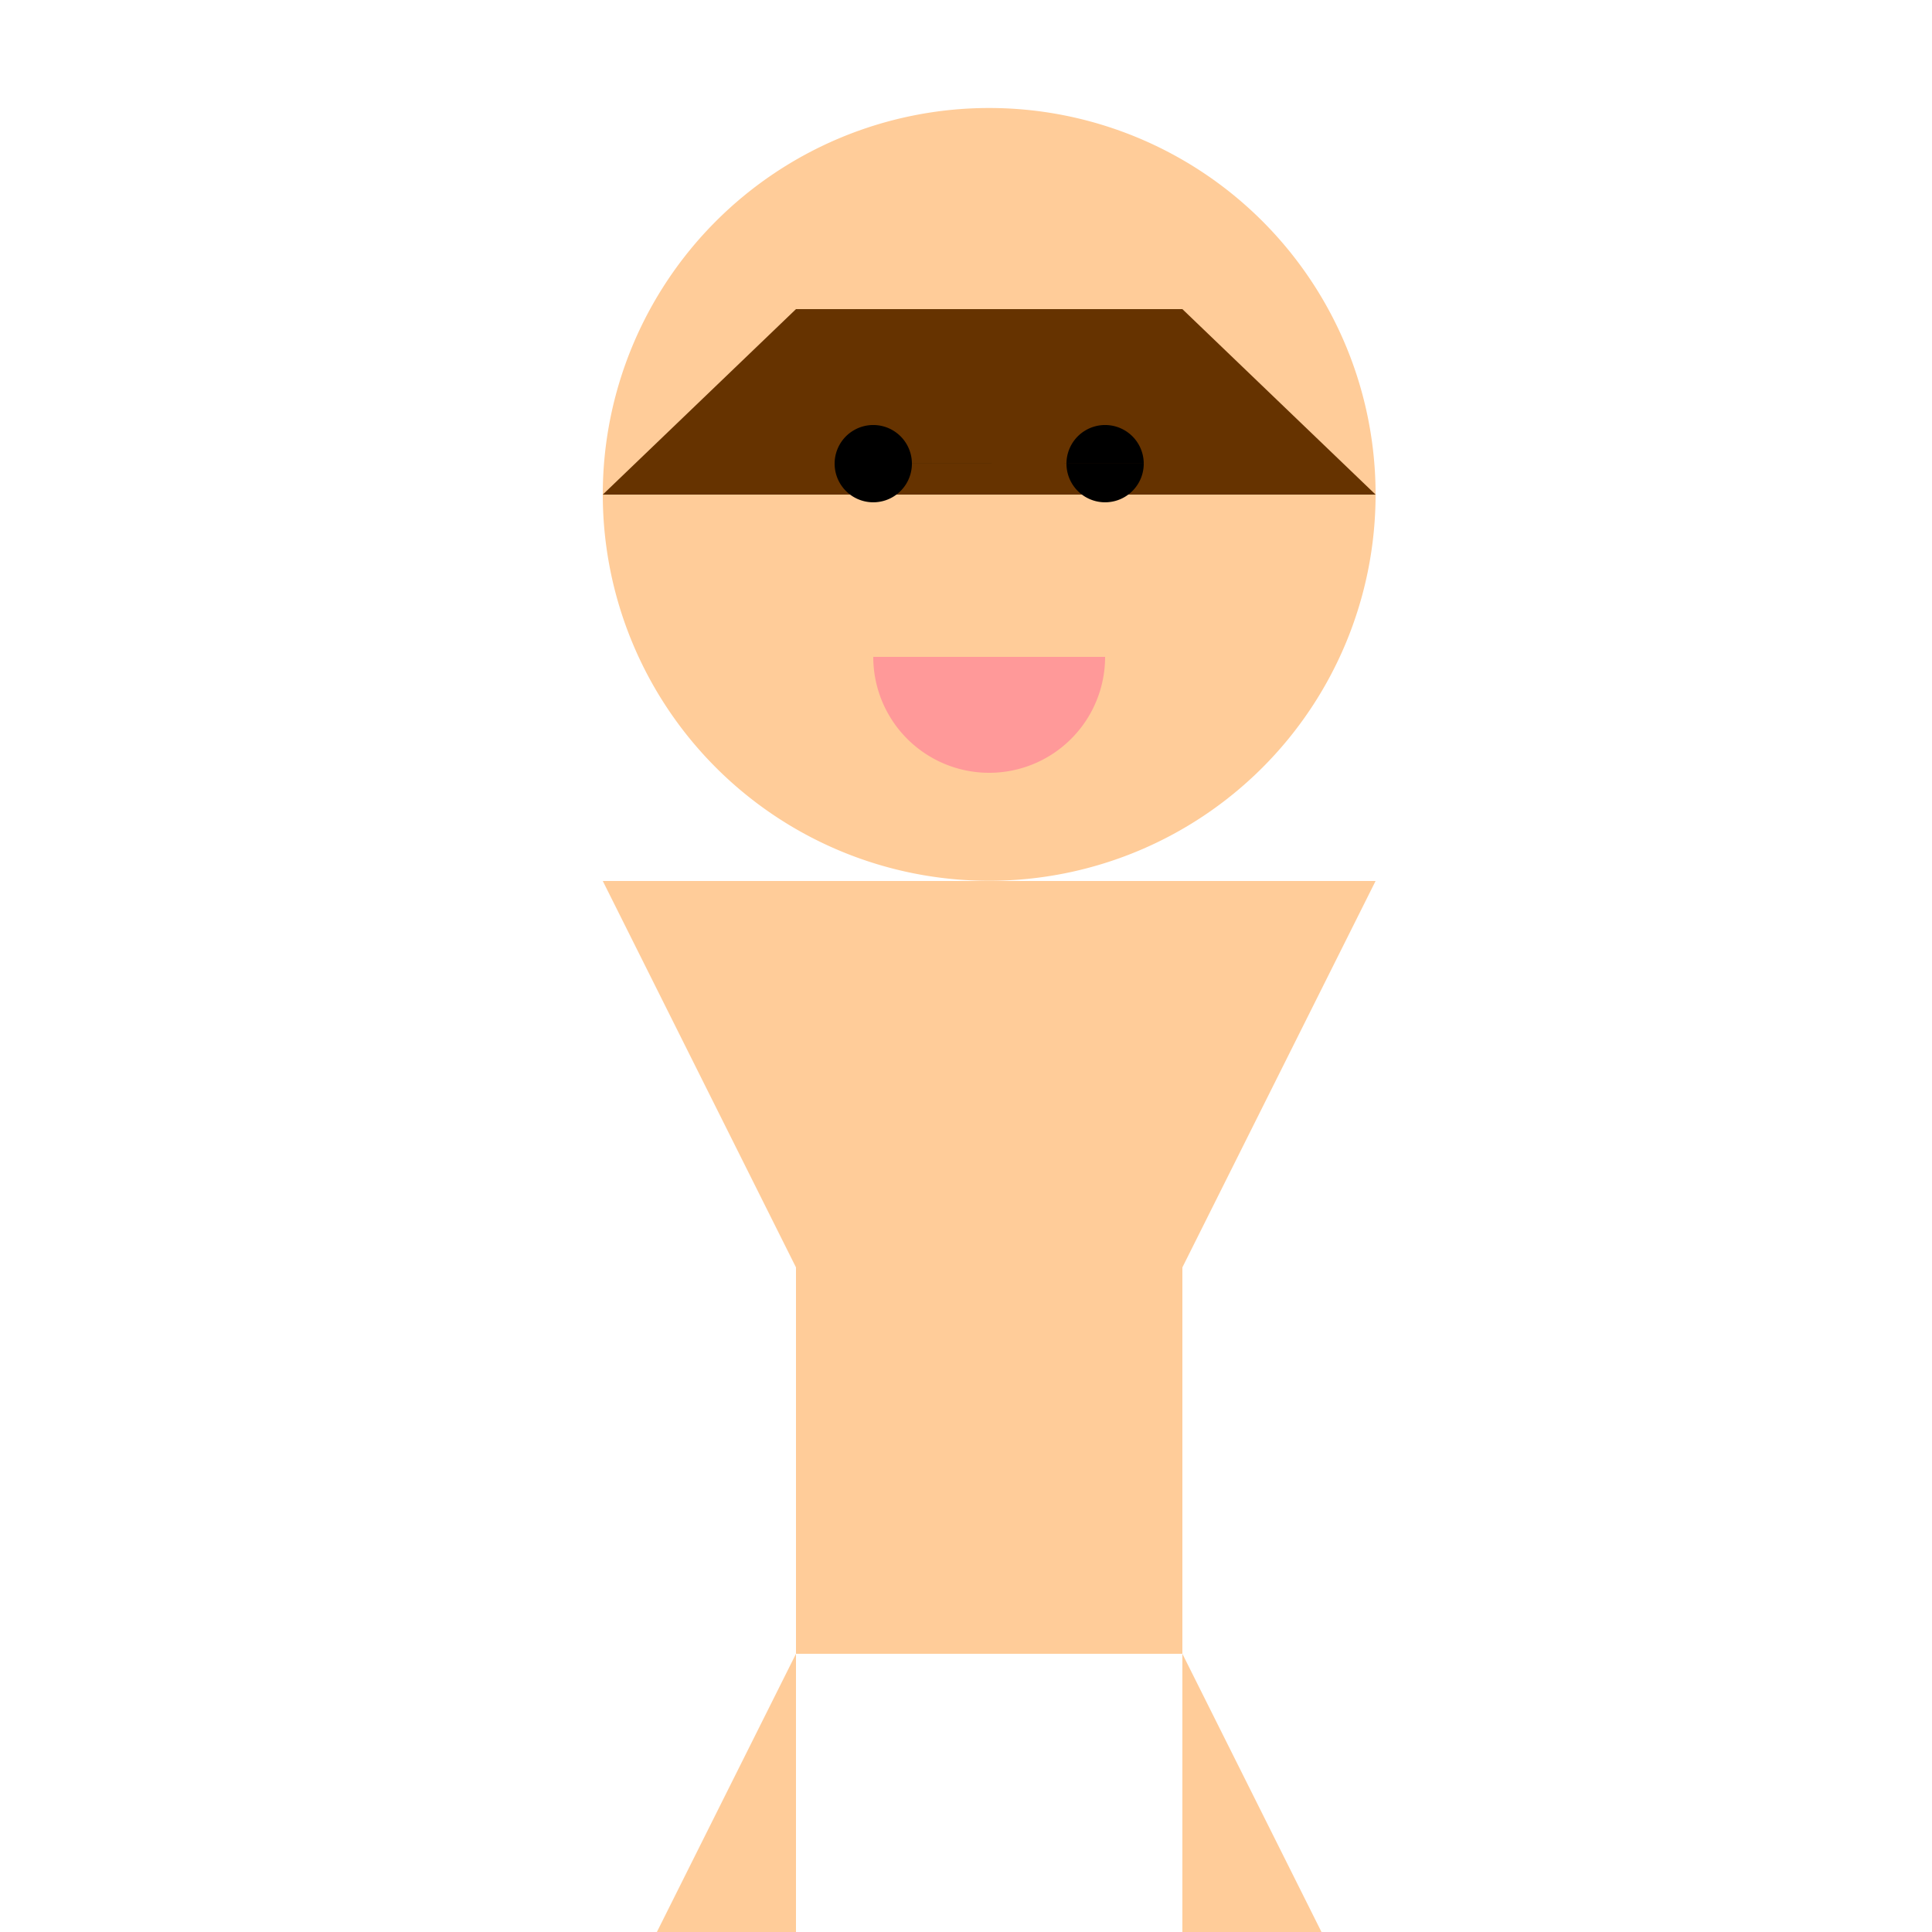 <!--

Generated by DrawGPT.
Free, open source, AI generated images in SVG, PNG, and HTML Canvas format.
https://drawgpt.ai

Created: 2023-12-02T10:15:24.583Z
Link: https://drawgpt.ai/prompt/129274/

-->
<svg xmlns="http://www.w3.org/2000/svg" xmlns:xlink="http://www.w3.org/1999/xlink" width="500" height="500"><defs/><g><path fill="#FFCC99" stroke="none" paint-order="stroke fill markers" d=" M 356 128 A 100 100 0 1 1 356 127.9"/><path fill="#663300" stroke="none" paint-order="stroke fill markers" d=" M 156 128 L 356 128 L 306 80 L 206 80 Z"/><path fill="#000000" stroke="none" paint-order="stroke fill markers" d=" M 236 120 A 10 10 0 1 1 236 119.99 L 296 120 A 10 10 0 1 1 296 119.99"/><path fill="#FFCC99" stroke="none" paint-order="stroke fill markers" d=" M 256 140 L 246 160 L 266 160 Z"/><path fill="#FF9999" stroke="none" paint-order="stroke fill markers" d=" M 286 170 A 30 30 0 0 1 226 170"/><path fill="#FFCC99" stroke="none" paint-order="stroke fill markers" d=" M 206 228 L 306 228 L 306 428 L 206 428 Z"/><path fill="#FFCC99" stroke="none" paint-order="stroke fill markers" d=" M 156 228 L 206 328 L 206 228 Z M 356 228 L 306 328 L 306 228 Z"/><path fill="#FFCC99" stroke="none" paint-order="stroke fill markers" d=" M 206 428 L 206 528 L 156 528 Z M 306 428 L 306 528 L 356 528 Z"/></g></svg>